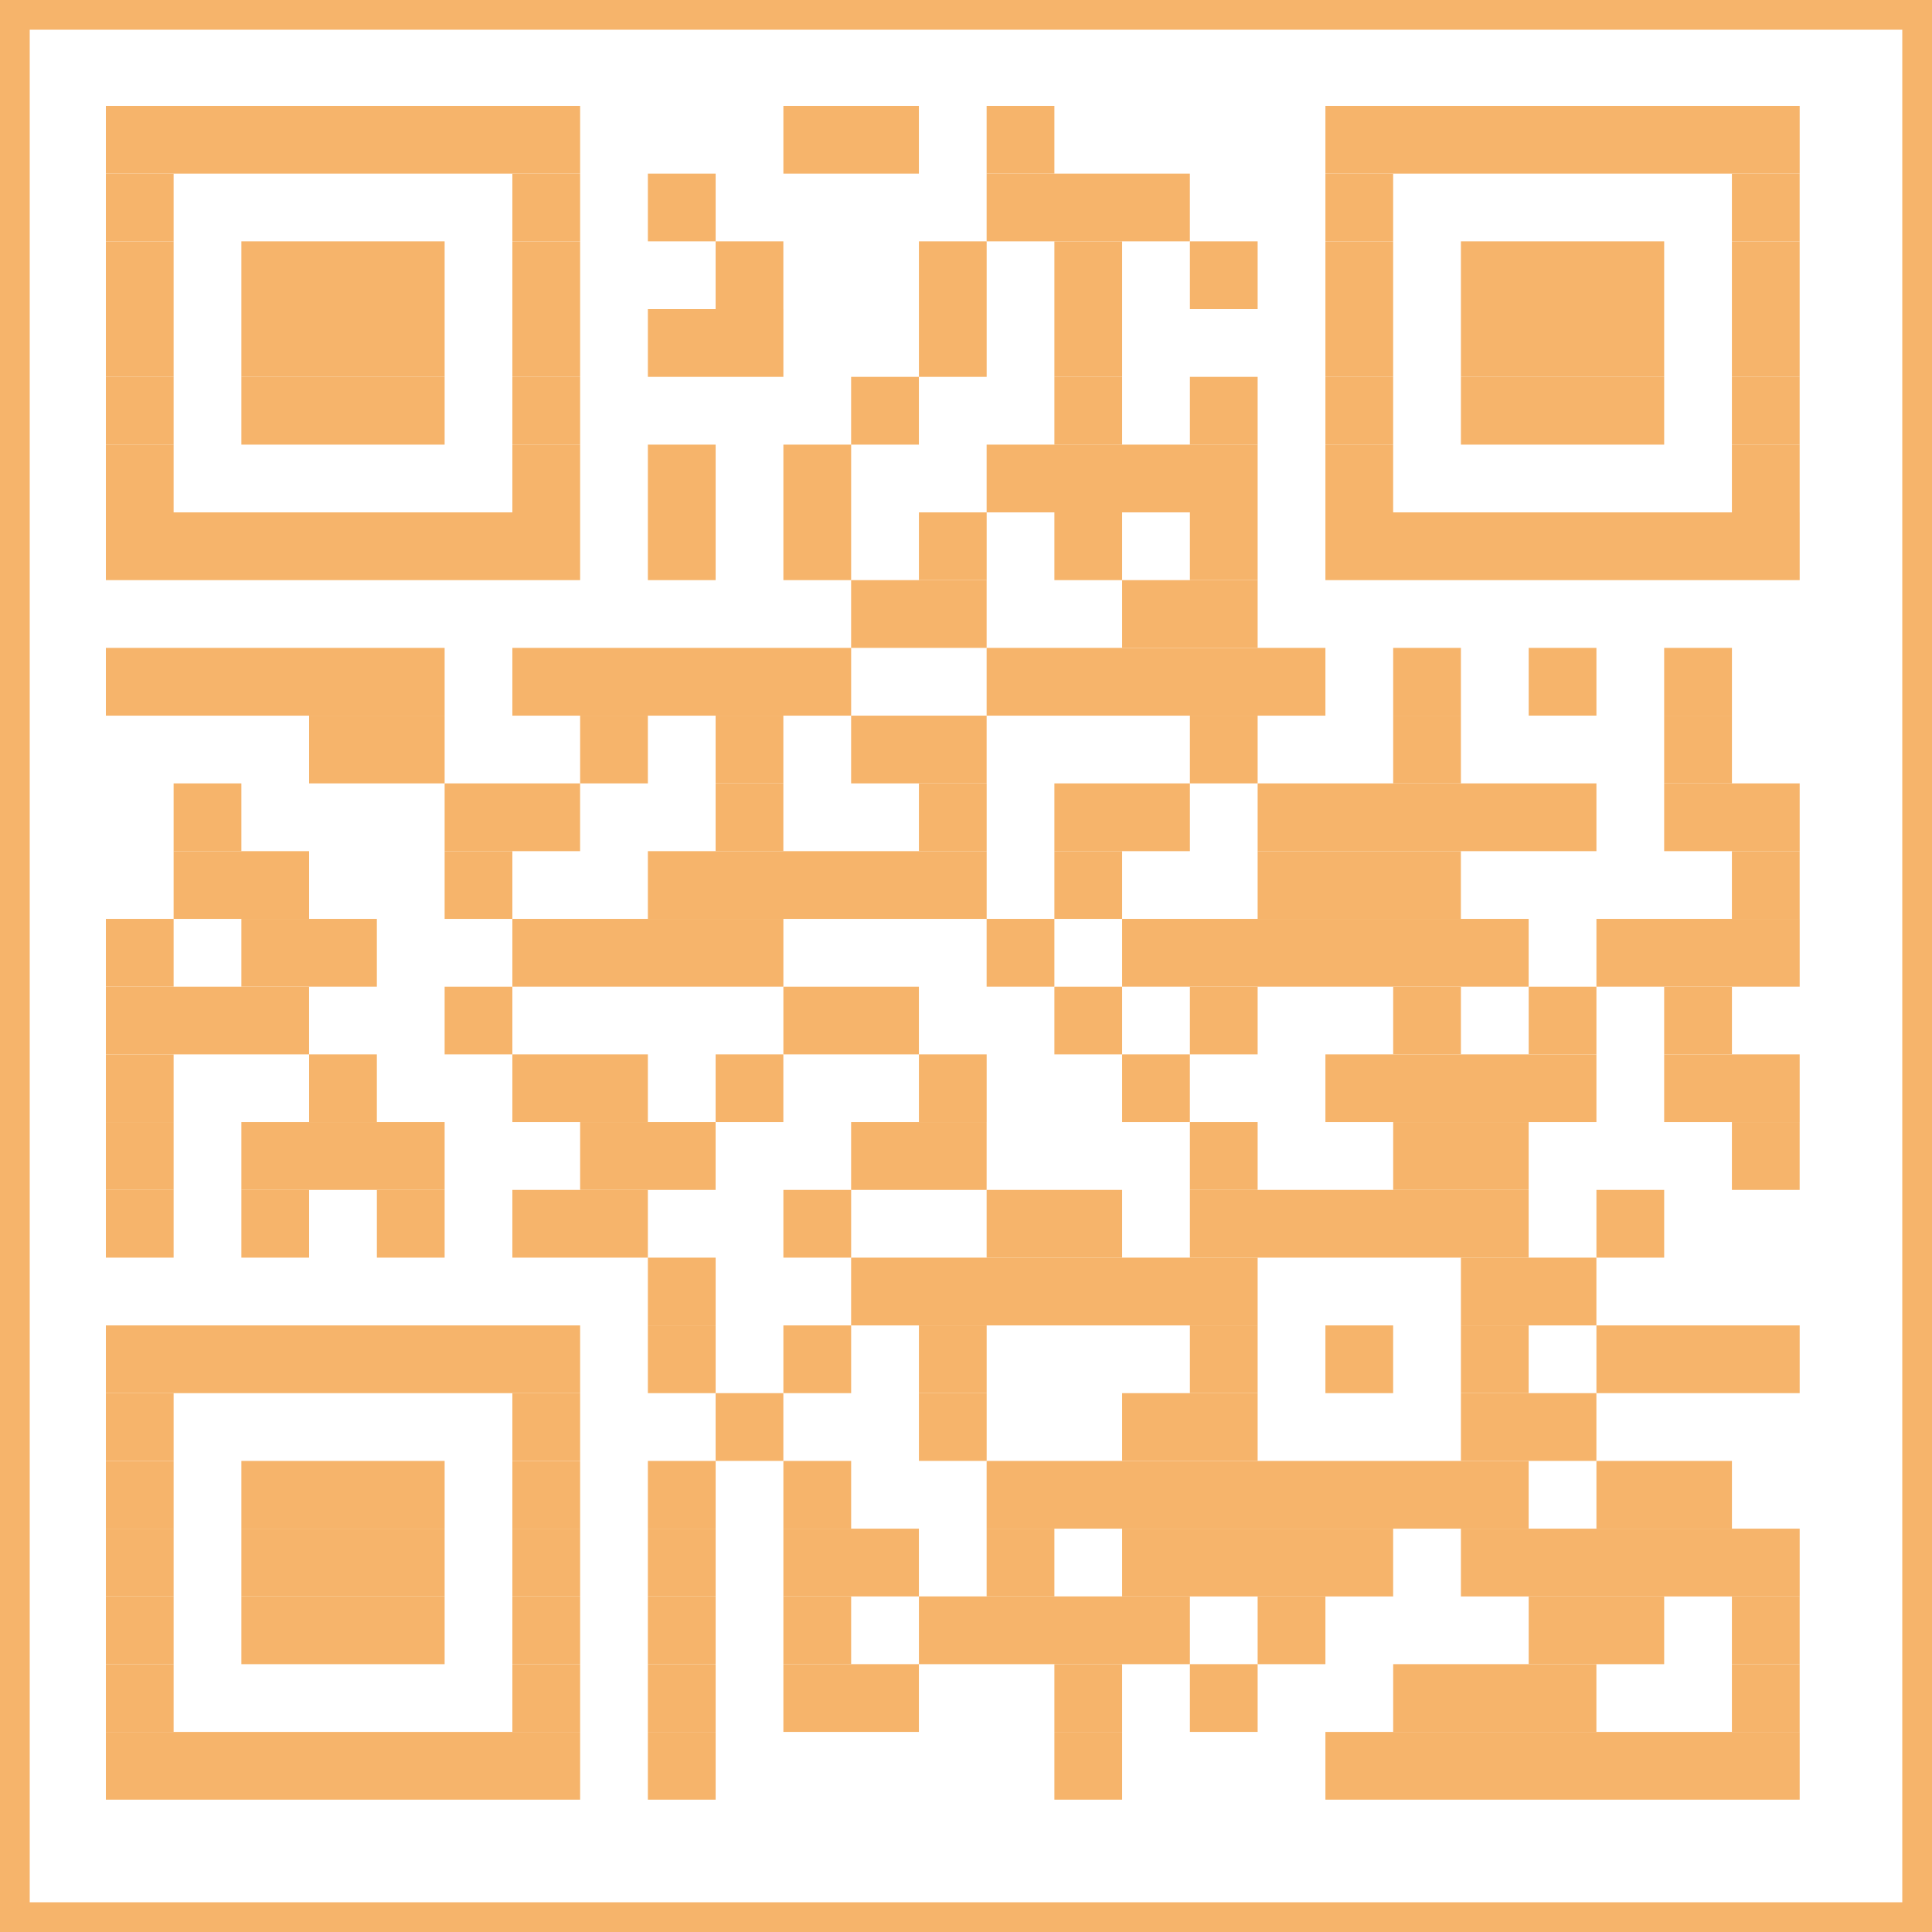 <svg width="65" height="65" viewBox="0 0 65 65" fill="none" xmlns="http://www.w3.org/2000/svg">
<path d="M19.518 3.562H3.562V5.841H19.518V3.562Z" fill="#F6B46B"/>
<path d="M30.915 3.562H26.356V5.841H30.915V3.562Z" fill="#F6B46B"/>
<path d="M35.474 3.562H33.194V5.841H35.474V3.562Z" fill="#F6B46B"/>
<path d="M60.548 3.562H44.592V5.841H60.548V3.562Z" fill="#F6B46B"/>
<path d="M5.841 5.841H3.562V8.121H5.841V5.841Z" fill="#F6B46B"/>
<path d="M19.518 5.841H17.238V8.121H19.518V5.841Z" fill="#F6B46B"/>
<path d="M24.077 5.841H21.797V8.121H24.077V5.841Z" fill="#F6B46B"/>
<path d="M40.032 5.841H33.194V8.121H40.032V5.841Z" fill="#F6B46B"/>
<path d="M46.871 5.841H44.592V8.121H46.871V5.841Z" fill="#F6B46B"/>
<path d="M60.547 5.841H58.268V8.121H60.547V5.841Z" fill="#F6B46B"/>
<path d="M5.841 8.121H3.562V10.4H5.841V8.121Z" fill="#F6B46B"/>
<path d="M14.959 8.121H8.121V10.4H14.959V8.121Z" fill="#F6B46B"/>
<path d="M19.518 8.121H17.238V10.4H19.518V8.121Z" fill="#F6B46B"/>
<path d="M26.355 8.121H24.076V10.4H26.355V8.121Z" fill="#F6B46B"/>
<path d="M33.195 8.121H30.916V10.4H33.195V8.121Z" fill="#F6B46B"/>
<path d="M37.753 8.121H35.474V10.4H37.753V8.121Z" fill="#F6B46B"/>
<path d="M42.312 8.121H40.033V10.4H42.312V8.121Z" fill="#F6B46B"/>
<path d="M46.871 8.121H44.592V10.4H46.871V8.121Z" fill="#F6B46B"/>
<path d="M55.989 8.121H49.151V10.4H55.989V8.121Z" fill="#F6B46B"/>
<path d="M60.547 8.121H58.268V10.4H60.547V8.121Z" fill="#F6B46B"/>
<path d="M5.841 10.4H3.562V12.679H5.841V10.4Z" fill="#F6B46B"/>
<path d="M14.959 10.4H8.121V12.679H14.959V10.4Z" fill="#F6B46B"/>
<path d="M19.518 10.4H17.238V12.679H19.518V10.4Z" fill="#F6B46B"/>
<path d="M26.356 10.4H21.797V12.679H26.356V10.4Z" fill="#F6B46B"/>
<path d="M33.195 10.4H30.916V12.679H33.195V10.4Z" fill="#F6B46B"/>
<path d="M37.753 10.4H35.474V12.679H37.753V10.4Z" fill="#F6B46B"/>
<path d="M46.871 10.4H44.592V12.679H46.871V10.4Z" fill="#F6B46B"/>
<path d="M55.989 10.4H49.151V12.679H55.989V10.4Z" fill="#F6B46B"/>
<path d="M60.547 10.4H58.268V12.679H60.547V10.4Z" fill="#F6B46B"/>
<path d="M5.841 12.679H3.562V14.959H5.841V12.679Z" fill="#F6B46B"/>
<path d="M14.959 12.679H8.121V14.959H14.959V12.679Z" fill="#F6B46B"/>
<path d="M19.518 12.679H17.238V14.959H19.518V12.679Z" fill="#F6B46B"/>
<path d="M30.915 12.679H28.635V14.959H30.915V12.679Z" fill="#F6B46B"/>
<path d="M37.753 12.679H35.474V14.959H37.753V12.679Z" fill="#F6B46B"/>
<path d="M42.312 12.679H40.033V14.959H42.312V12.679Z" fill="#F6B46B"/>
<path d="M46.871 12.679H44.592V14.959H46.871V12.679Z" fill="#F6B46B"/>
<path d="M55.989 12.679H49.151V14.959H55.989V12.679Z" fill="#F6B46B"/>
<path d="M60.547 12.679H58.268V14.959H60.547V12.679Z" fill="#F6B46B"/>
<path d="M5.841 14.959H3.562V17.238H5.841V14.959Z" fill="#F6B46B"/>
<path d="M19.518 14.959H17.238V17.238H19.518V14.959Z" fill="#F6B46B"/>
<path d="M24.077 14.959H21.797V17.238H24.077V14.959Z" fill="#F6B46B"/>
<path d="M28.636 14.959H26.356V17.238H28.636V14.959Z" fill="#F6B46B"/>
<path d="M42.312 14.959H33.194V17.238H42.312V14.959Z" fill="#F6B46B"/>
<path d="M46.871 14.959H44.592V17.238H46.871V14.959Z" fill="#F6B46B"/>
<path d="M60.547 14.959H58.268V17.238H60.547V14.959Z" fill="#F6B46B"/>
<path d="M19.518 17.238H3.562V19.518H19.518V17.238Z" fill="#F6B46B"/>
<path d="M24.077 17.238H21.797V19.518H24.077V17.238Z" fill="#F6B46B"/>
<path d="M28.636 17.238H26.356V19.518H28.636V17.238Z" fill="#F6B46B"/>
<path d="M33.195 17.238H30.916V19.518H33.195V17.238Z" fill="#F6B46B"/>
<path d="M37.753 17.238H35.474V19.518H37.753V17.238Z" fill="#F6B46B"/>
<path d="M42.312 17.238H40.033V19.518H42.312V17.238Z" fill="#F6B46B"/>
<path d="M60.548 17.238H44.592V19.518H60.548V17.238Z" fill="#F6B46B"/>
<path d="M33.194 19.518H28.635V21.797H33.194V19.518Z" fill="#F6B46B"/>
<path d="M42.312 19.518H37.753V21.797H42.312V19.518Z" fill="#F6B46B"/>
<path d="M14.959 21.797H3.562V24.077H14.959V21.797Z" fill="#F6B46B"/>
<path d="M28.636 21.797H17.238V24.077H28.636V21.797Z" fill="#F6B46B"/>
<path d="M44.592 21.797H33.194V24.077H44.592V21.797Z" fill="#F6B46B"/>
<path d="M49.151 21.797H46.872V24.076H49.151V21.797Z" fill="#F6B46B"/>
<path d="M53.71 21.797H51.431V24.076H53.71V21.797Z" fill="#F6B46B"/>
<path d="M58.269 21.797H55.989V24.076H58.269V21.797Z" fill="#F6B46B"/>
<path d="M14.959 24.077H10.4V26.356H14.959V24.077Z" fill="#F6B46B"/>
<path d="M21.797 24.077H19.518V26.356H21.797V24.077Z" fill="#F6B46B"/>
<path d="M26.355 24.077H24.076V26.356H26.355V24.077Z" fill="#F6B46B"/>
<path d="M33.194 24.077H28.635V26.356H33.194V24.077Z" fill="#F6B46B"/>
<path d="M42.312 24.077H40.033V26.356H42.312V24.077Z" fill="#F6B46B"/>
<path d="M49.151 24.077H46.872V26.356H49.151V24.077Z" fill="#F6B46B"/>
<path d="M58.269 24.077H55.989V26.356H58.269V24.077Z" fill="#F6B46B"/>
<path d="M8.121 26.356H5.841V28.636H8.121V26.356Z" fill="#F6B46B"/>
<path d="M19.517 26.356H14.959V28.636H19.517V26.356Z" fill="#F6B46B"/>
<path d="M26.355 26.356H24.076V28.636H26.355V26.356Z" fill="#F6B46B"/>
<path d="M33.195 26.356H30.916V28.636H33.195V26.356Z" fill="#F6B46B"/>
<path d="M40.033 26.356H35.474V28.636H40.033V26.356Z" fill="#F6B46B"/>
<path d="M53.71 26.356H42.312V28.636H53.71V26.356Z" fill="#F6B46B"/>
<path d="M60.548 26.356H55.989V28.636H60.548V26.356Z" fill="#F6B46B"/>
<path d="M10.4 28.636H5.841V30.915H10.4V28.636Z" fill="#F6B46B"/>
<path d="M17.238 28.636H14.959V30.915H17.238V28.636Z" fill="#F6B46B"/>
<path d="M33.195 28.636H21.797V30.915H33.195V28.636Z" fill="#F6B46B"/>
<path d="M37.753 28.636H35.474V30.915H37.753V28.636Z" fill="#F6B46B"/>
<path d="M49.15 28.636H42.312V30.915H49.15V28.636Z" fill="#F6B46B"/>
<path d="M60.547 28.636H58.268V30.915H60.547V28.636Z" fill="#F6B46B"/>
<path d="M5.841 30.915H3.562V33.194H5.841V30.915Z" fill="#F6B46B"/>
<path d="M12.679 30.915H8.121V33.194H12.679V30.915Z" fill="#F6B46B"/>
<path d="M26.356 30.915H17.238V33.194H26.356V30.915Z" fill="#F6B46B"/>
<path d="M35.474 30.915H33.194V33.194H35.474V30.915Z" fill="#F6B46B"/>
<path d="M51.43 30.915H37.753V33.194H51.43V30.915Z" fill="#F6B46B"/>
<path d="M60.548 30.915H53.71V33.194H60.548V30.915Z" fill="#F6B46B"/>
<path d="M10.399 33.195H3.562V35.474H10.399V33.195Z" fill="#F6B46B"/>
<path d="M17.238 33.195H14.959V35.474H17.238V33.195Z" fill="#F6B46B"/>
<path d="M30.915 33.195H26.356V35.474H30.915V33.195Z" fill="#F6B46B"/>
<path d="M37.753 33.195H35.474V35.474H37.753V33.195Z" fill="#F6B46B"/>
<path d="M42.312 33.195H40.033V35.474H42.312V33.195Z" fill="#F6B46B"/>
<path d="M49.151 33.195H46.872V35.474H49.151V33.195Z" fill="#F6B46B"/>
<path d="M53.71 33.195H51.431V35.474H53.71V33.195Z" fill="#F6B46B"/>
<path d="M58.269 33.195H55.989V35.474H58.269V33.195Z" fill="#F6B46B"/>
<path d="M5.841 35.474H3.562V37.753H5.841V35.474Z" fill="#F6B46B"/>
<path d="M12.679 35.474H10.4V37.753H12.679V35.474Z" fill="#F6B46B"/>
<path d="M21.797 35.474H17.238V37.753H21.797V35.474Z" fill="#F6B46B"/>
<path d="M26.355 35.474H24.076V37.753H26.355V35.474Z" fill="#F6B46B"/>
<path d="M33.195 35.474H30.916V37.753H33.195V35.474Z" fill="#F6B46B"/>
<path d="M40.032 35.474H37.753V37.753H40.032V35.474Z" fill="#F6B46B"/>
<path d="M53.71 35.474H44.592V37.753H53.71V35.474Z" fill="#F6B46B"/>
<path d="M60.548 35.474H55.989V37.753H60.548V35.474Z" fill="#F6B46B"/>
<path d="M5.841 37.753H3.562V40.033H5.841V37.753Z" fill="#F6B46B"/>
<path d="M14.959 37.753H8.121V40.033H14.959V37.753Z" fill="#F6B46B"/>
<path d="M24.076 37.753H19.518V40.033H24.076V37.753Z" fill="#F6B46B"/>
<path d="M33.194 37.753H28.635V40.033H33.194V37.753Z" fill="#F6B46B"/>
<path d="M42.312 37.753H40.033V40.033H42.312V37.753Z" fill="#F6B46B"/>
<path d="M51.43 37.753H46.872V40.033H51.43V37.753Z" fill="#F6B46B"/>
<path d="M60.547 37.753H58.268V40.033H60.547V37.753Z" fill="#F6B46B"/>
<path d="M5.841 40.033H3.562V42.312H5.841V40.033Z" fill="#F6B46B"/>
<path d="M10.4 40.033H8.121V42.312H10.4V40.033Z" fill="#F6B46B"/>
<path d="M14.959 40.033H12.68V42.312H14.959V40.033Z" fill="#F6B46B"/>
<path d="M21.797 40.033H17.238V42.312H21.797V40.033Z" fill="#F6B46B"/>
<path d="M28.636 40.033H26.356V42.312H28.636V40.033Z" fill="#F6B46B"/>
<path d="M37.753 40.033H33.194V42.312H37.753V40.033Z" fill="#F6B46B"/>
<path d="M51.43 40.033H40.033V42.312H51.43V40.033Z" fill="#F6B46B"/>
<path d="M55.989 40.033H53.71V42.312H55.989V40.033Z" fill="#F6B46B"/>
<path d="M24.077 42.312H21.797V44.592H24.077V42.312Z" fill="#F6B46B"/>
<path d="M42.312 42.312H28.635V44.592H42.312V42.312Z" fill="#F6B46B"/>
<path d="M53.709 42.312H49.151V44.592H53.709V42.312Z" fill="#F6B46B"/>
<path d="M19.518 44.592H3.562V46.871H19.518V44.592Z" fill="#F6B46B"/>
<path d="M24.077 44.592H21.797V46.871H24.077V44.592Z" fill="#F6B46B"/>
<path d="M28.636 44.592H26.356V46.871H28.636V44.592Z" fill="#F6B46B"/>
<path d="M33.195 44.592H30.916V46.871H33.195V44.592Z" fill="#F6B46B"/>
<path d="M42.312 44.592H40.033V46.871H42.312V44.592Z" fill="#F6B46B"/>
<path d="M46.871 44.592H44.592V46.871H46.871V44.592Z" fill="#F6B46B"/>
<path d="M51.43 44.592H49.151V46.871H51.43V44.592Z" fill="#F6B46B"/>
<path d="M60.548 44.592H53.71V46.871H60.548V44.592Z" fill="#F6B46B"/>
<path d="M5.841 46.871H3.562V49.15H5.841V46.871Z" fill="#F6B46B"/>
<path d="M19.518 46.871H17.238V49.15H19.518V46.871Z" fill="#F6B46B"/>
<path d="M26.355 46.871H24.076V49.15H26.355V46.871Z" fill="#F6B46B"/>
<path d="M33.195 46.871H30.916V49.15H33.195V46.871Z" fill="#F6B46B"/>
<path d="M42.312 46.871H37.753V49.15H42.312V46.871Z" fill="#F6B46B"/>
<path d="M53.709 46.871H49.151V49.15H53.709V46.871Z" fill="#F6B46B"/>
<path d="M5.841 49.151H3.562V51.43H5.841V49.151Z" fill="#F6B46B"/>
<path d="M14.959 49.151H8.121V51.43H14.959V49.151Z" fill="#F6B46B"/>
<path d="M19.518 49.151H17.238V51.43H19.518V49.151Z" fill="#F6B46B"/>
<path d="M24.077 49.151H21.797V51.43H24.077V49.151Z" fill="#F6B46B"/>
<path d="M28.636 49.151H26.356V51.43H28.636V49.151Z" fill="#F6B46B"/>
<path d="M51.43 49.151H33.194V51.43H51.43V49.151Z" fill="#F6B46B"/>
<path d="M58.269 49.151H53.71V51.43H58.269V49.151Z" fill="#F6B46B"/>
<path d="M5.841 51.43H3.562V53.709H5.841V51.43Z" fill="#F6B46B"/>
<path d="M14.959 51.43H8.121V53.709H14.959V51.43Z" fill="#F6B46B"/>
<path d="M19.518 51.43H17.238V53.709H19.518V51.43Z" fill="#F6B46B"/>
<path d="M24.077 51.43H21.797V53.709H24.077V51.43Z" fill="#F6B46B"/>
<path d="M30.915 51.43H26.356V53.709H30.915V51.43Z" fill="#F6B46B"/>
<path d="M35.474 51.43H33.194V53.709H35.474V51.43Z" fill="#F6B46B"/>
<path d="M46.871 51.43H37.753V53.71H46.871V51.43Z" fill="#F6B46B"/>
<path d="M60.548 51.43H49.151V53.71H60.548V51.43Z" fill="#F6B46B"/>
<path d="M5.841 53.709H3.562V55.989H5.841V53.709Z" fill="#F6B46B"/>
<path d="M14.959 53.709H8.121V55.989H14.959V53.709Z" fill="#F6B46B"/>
<path d="M19.518 53.709H17.238V55.989H19.518V53.709Z" fill="#F6B46B"/>
<path d="M24.077 53.709H21.797V55.989H24.077V53.709Z" fill="#F6B46B"/>
<path d="M28.636 53.709H26.356V55.989H28.636V53.709Z" fill="#F6B46B"/>
<path d="M40.033 53.709H30.916V55.989H40.033V53.709Z" fill="#F6B46B"/>
<path d="M44.592 53.709H42.312V55.989H44.592V53.709Z" fill="#F6B46B"/>
<path d="M55.989 53.709H51.431V55.989H55.989V53.709Z" fill="#F6B46B"/>
<path d="M60.547 53.709H58.268V55.989H60.547V53.709Z" fill="#F6B46B"/>
<path d="M5.841 55.989H3.562V58.268H5.841V55.989Z" fill="#F6B46B"/>
<path d="M19.518 55.989H17.238V58.268H19.518V55.989Z" fill="#F6B46B"/>
<path d="M24.077 55.989H21.797V58.268H24.077V55.989Z" fill="#F6B46B"/>
<path d="M30.915 55.989H26.356V58.268H30.915V55.989Z" fill="#F6B46B"/>
<path d="M37.753 55.989H35.474V58.268H37.753V55.989Z" fill="#F6B46B"/>
<path d="M42.312 55.989H40.033V58.268H42.312V55.989Z" fill="#F6B46B"/>
<path d="M53.709 55.989H46.872V58.268H53.709V55.989Z" fill="#F6B46B"/>
<path d="M60.547 55.989H58.268V58.268H60.547V55.989Z" fill="#F6B46B"/>
<path d="M19.518 58.269H3.562V60.548H19.518V58.269Z" fill="#F6B46B"/>
<path d="M24.077 58.269H21.797V60.548H24.077V58.269Z" fill="#F6B46B"/>
<path d="M37.753 58.269H35.474V60.548H37.753V58.269Z" fill="#F6B46B"/>
<path d="M60.548 58.269H44.592V60.548H60.548V58.269Z" fill="#F6B46B"/>
<rect x="0.5" y="0.5" width="64" height="64" stroke="#F6B46B"/>
</svg>
